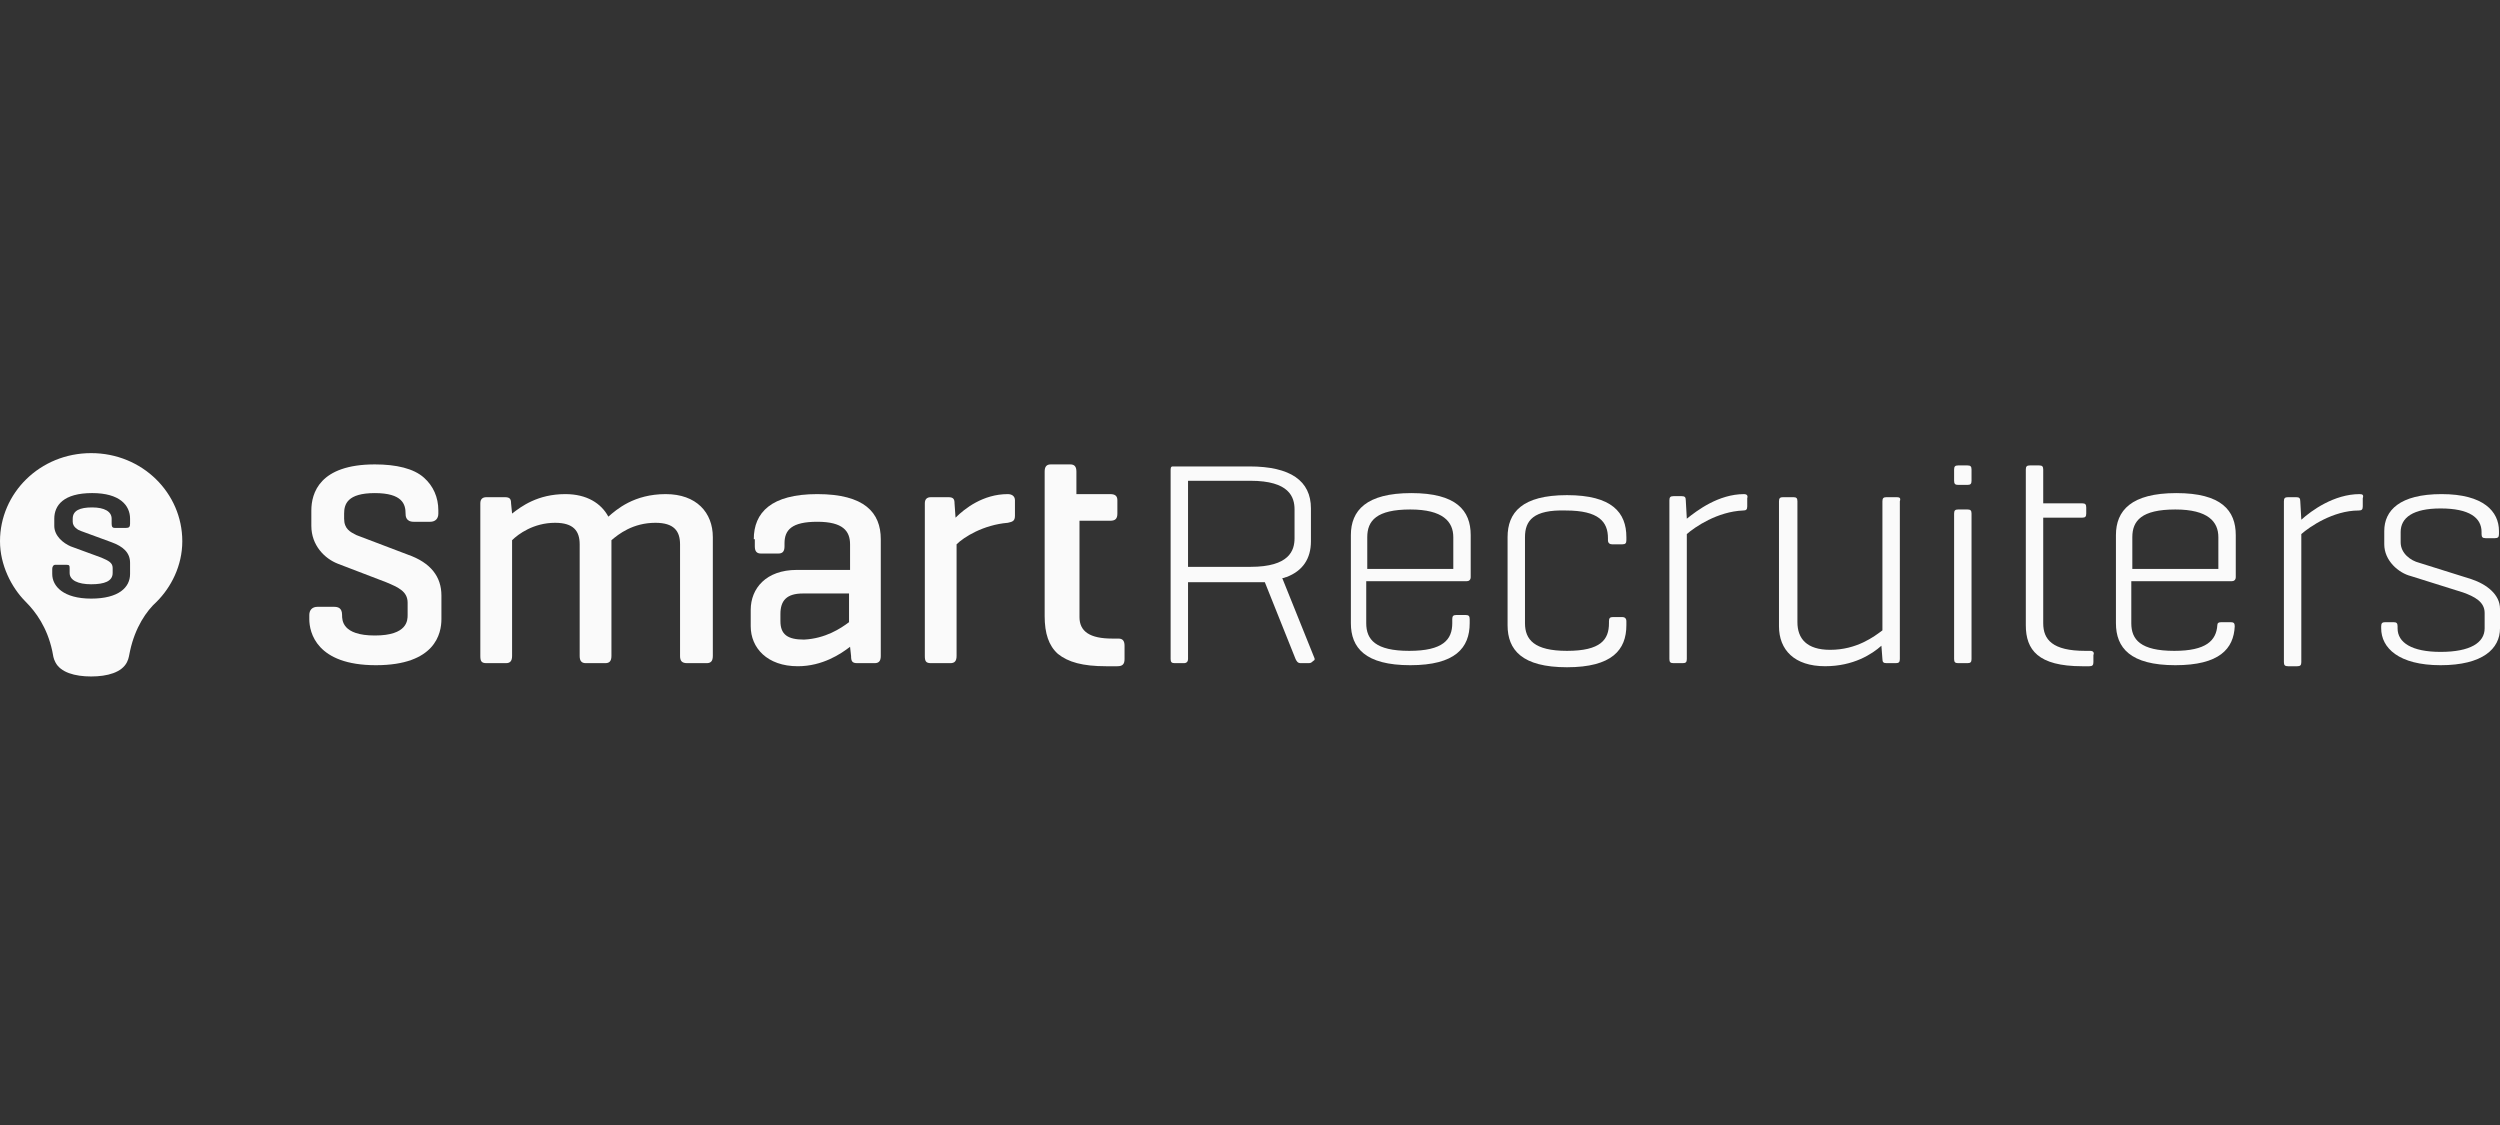 <svg width="160" height="72" viewBox="0 0 160 72" fill="none" xmlns="http://www.w3.org/2000/svg">
<rect x="0" y="0" width="160" height="72" fill="#333333" stroke="none"/>
<path d="M5.834 43.294C6.882 43.294 7.8 43.032 8.128 42.376C8.259 42.114 8.259 41.917 8.324 41.655C8.652 40.147 9.373 39.098 10.029 38.508C10.946 37.59 11.667 36.213 11.667 34.639C11.667 31.557 9.111 29 5.834 29C2.556 29 0 31.557 0 34.639C0 36.147 0.721 37.59 1.639 38.508C2.294 39.163 3.015 40.147 3.343 41.655C3.408 41.983 3.408 42.114 3.54 42.376C3.867 43.032 4.785 43.294 5.834 43.294ZM8.324 36.737C8.324 37.59 7.603 38.311 5.834 38.311C4.064 38.311 3.343 37.524 3.343 36.737V36.409C3.343 36.278 3.408 36.147 3.54 36.147H4.261C4.457 36.147 4.457 36.213 4.457 36.409V36.672C4.457 37.131 4.982 37.393 5.834 37.393C6.686 37.393 7.21 37.196 7.21 36.672V36.344C7.21 36.016 6.948 35.885 6.489 35.688L4.523 34.967C4.064 34.77 3.474 34.311 3.474 33.656V33.197C3.474 32.344 4.064 31.557 5.899 31.557C7.669 31.557 8.324 32.344 8.324 33.197V33.524C8.324 33.721 8.259 33.787 8.062 33.787H7.341C7.21 33.787 7.145 33.721 7.145 33.524V33.197C7.145 32.737 6.686 32.475 5.899 32.475C5.113 32.475 4.654 32.672 4.654 33.197V33.393C4.654 33.721 4.982 33.918 5.178 33.983L7.145 34.705C7.866 34.967 8.324 35.36 8.324 36.016V36.737Z" fill="#FAFAFA"/>
<path d="M32.315 31.82C32.642 31.82 32.708 31.951 32.708 32.213L32.773 32.869C33.363 32.41 34.412 31.623 36.182 31.623C37.558 31.623 38.476 32.213 38.935 33.066C39.459 32.607 40.574 31.623 42.605 31.623C44.572 31.623 45.621 32.803 45.621 34.377V41.983C45.621 42.311 45.489 42.442 45.227 42.442H43.982C43.654 42.442 43.523 42.311 43.523 41.983V34.836C43.523 33.984 43.13 33.459 41.95 33.459C40.508 33.459 39.59 34.18 39.132 34.574C39.132 34.639 39.132 34.77 39.132 34.836V41.983C39.132 42.311 39 42.442 38.738 42.442H37.493C37.231 42.442 37.099 42.311 37.099 41.983V34.836C37.099 33.984 36.706 33.459 35.526 33.459C34.15 33.459 33.167 34.18 32.773 34.574V41.983C32.773 42.311 32.642 42.442 32.38 42.442H31.135C30.807 42.442 30.741 42.311 30.741 41.983V32.213C30.741 31.951 30.872 31.82 31.135 31.82H32.315Z" fill="#FAFAFA"/>
<path d="M48.242 34.508C48.242 32.803 49.357 31.623 52.306 31.623C55.322 31.623 56.37 32.803 56.37 34.508V41.983C56.37 42.311 56.239 42.442 55.977 42.442H54.863C54.535 42.442 54.469 42.311 54.469 41.983L54.404 41.393C53.814 41.852 52.634 42.639 51.061 42.639C49.095 42.639 48.046 41.459 48.046 40.082V39.032C48.046 37.656 49.029 36.475 50.995 36.475H54.404V34.836C54.404 33.984 53.945 33.393 52.306 33.393C50.668 33.393 50.209 33.918 50.209 34.77V34.967C50.209 35.295 50.078 35.426 49.816 35.426H48.701C48.439 35.426 48.308 35.295 48.308 34.967V34.508H48.242ZM54.338 39.819V37.983H51.389C50.34 37.983 49.947 38.442 49.947 39.295V39.754C49.947 40.606 50.406 40.934 51.454 40.934C52.831 40.868 53.814 40.213 54.338 39.819Z" fill="#FAFAFA"/>
<path d="M64.957 32.017V33C64.957 33.328 64.826 33.393 64.498 33.459C62.925 33.59 61.68 34.377 61.221 34.836V41.983C61.221 42.311 61.09 42.442 60.828 42.442H59.582C59.254 42.442 59.189 42.311 59.189 41.983V32.213C59.189 31.951 59.32 31.82 59.582 31.82H60.696C61.024 31.82 61.09 31.951 61.09 32.213L61.155 33.131C61.745 32.541 62.925 31.623 64.498 31.623C64.76 31.623 64.957 31.754 64.957 32.017Z" fill="#FAFAFA"/>
<path d="M71.971 41.328V42.18C71.971 42.508 71.84 42.639 71.512 42.639H70.791C69.283 42.639 68.365 42.377 67.71 41.852C67.12 41.328 66.858 40.541 66.858 39.426V32.279V30.181C66.858 29.853 66.989 29.722 67.251 29.722H68.497C68.759 29.722 68.89 29.853 68.89 30.181V31.623H71.053C71.381 31.623 71.512 31.754 71.512 32.017V32.869C71.512 33.197 71.381 33.328 71.053 33.328H69.087V39.492C69.087 40.41 69.742 40.869 71.184 40.869H71.577C71.84 40.869 71.971 41 71.971 41.328Z" fill="#FAFAFA"/>
<path d="M28.251 38.115V39.623C28.251 40.541 27.858 42.573 24.056 42.573C20.254 42.573 19.795 40.475 19.795 39.623V39.361C19.795 39.033 19.992 38.836 20.32 38.836H21.368C21.631 38.836 21.893 38.901 21.893 39.361C21.893 39.688 21.893 40.672 23.99 40.672C26.088 40.672 26.088 39.688 26.088 39.361V38.574C26.088 37.852 25.498 37.59 24.711 37.262L21.631 36.082C20.778 35.754 19.926 34.902 19.926 33.656V32.672C19.926 31.558 20.451 29.722 23.99 29.722C25.367 29.722 26.481 29.984 27.137 30.574C27.726 31.099 28.054 31.82 28.054 32.672V32.869C28.054 33.197 27.858 33.394 27.53 33.394H26.481C25.957 33.394 25.957 33 25.957 32.869C25.957 32.279 25.76 31.558 23.99 31.558C22.22 31.558 22.024 32.279 22.024 32.869V33.197C22.024 33.853 22.417 34.049 22.81 34.246L26.088 35.492C27.595 36.016 28.251 36.934 28.251 38.115Z" fill="#FAFAFA"/>
<path d="M158.165 37.065L154.822 36.016C154.297 35.885 153.642 35.426 153.642 34.705V34.049C153.642 33.131 154.428 32.541 156.198 32.541C158.034 32.541 158.82 33.131 158.82 34.049V34.18C158.82 34.377 158.886 34.443 159.082 34.443H159.672C159.869 34.443 159.934 34.377 159.934 34.18V33.984C159.934 32.738 158.951 31.623 156.264 31.623C153.576 31.623 152.593 32.672 152.593 33.984V34.836C152.593 35.885 153.511 36.672 154.297 36.869L157.64 37.918C158.361 38.18 159.017 38.508 159.017 39.229V40.213C159.017 41.131 158.099 41.721 156.198 41.721C154.363 41.721 153.445 41.131 153.445 40.213V40.082C153.445 39.885 153.38 39.819 153.183 39.819H152.659C152.462 39.819 152.396 39.885 152.396 40.082V40.213C152.396 41.459 153.511 42.573 156.198 42.573C158.886 42.573 160 41.524 160 40.213V38.967C160 38.049 159.148 37.393 158.165 37.065Z" fill="#FAFAFA"/>
<path d="M111.626 31.623C109.988 31.623 108.611 32.672 107.956 33.197L107.89 32.017C107.89 31.82 107.825 31.754 107.628 31.754H107.104C106.907 31.754 106.841 31.82 106.841 32.017V42.18C106.841 42.377 106.907 42.442 107.104 42.442H107.694C107.89 42.442 107.956 42.377 107.956 42.18V34.18C108.48 33.721 109.922 32.738 111.561 32.672C111.757 32.672 111.823 32.607 111.823 32.41V31.885C111.889 31.689 111.757 31.623 111.626 31.623Z" fill="#FAFAFA"/>
<path d="M121.393 31.819H120.737C120.541 31.819 120.475 31.885 120.475 32.082V40.343C119.951 40.737 118.837 41.589 117.132 41.589C115.625 41.589 115.035 40.868 115.035 39.819V32.082C115.035 31.885 114.969 31.819 114.773 31.819H114.117C113.921 31.819 113.855 31.885 113.855 32.082V40.081C113.855 41.589 114.838 42.638 116.805 42.638C118.64 42.638 119.82 41.852 120.41 41.327L120.475 42.179C120.475 42.376 120.541 42.442 120.737 42.442H121.327C121.524 42.442 121.59 42.376 121.59 42.179V32.082C121.655 31.885 121.59 31.819 121.393 31.819Z" fill="#FAFAFA"/>
<path d="M125.916 32.606H125.326C125.129 32.606 125.063 32.672 125.063 32.869V42.18C125.063 42.376 125.129 42.442 125.326 42.442H125.916C126.112 42.442 126.178 42.376 126.178 42.18V32.869C126.178 32.672 126.112 32.606 125.916 32.606Z" fill="#FAFAFA"/>
<path d="M125.916 29.787H125.326C125.129 29.787 125.063 29.853 125.063 30.049V30.771C125.063 30.967 125.129 31.033 125.326 31.033H125.916C126.112 31.033 126.178 30.967 126.178 30.771V30.049C126.178 29.853 126.112 29.787 125.916 29.787Z" fill="#FAFAFA"/>
<path d="M133.781 41.655H133.454C131.356 41.655 130.766 40.934 130.766 39.885V33.131H133.257C133.454 33.131 133.519 33.066 133.519 32.869V32.475C133.519 32.279 133.454 32.213 133.257 32.213H130.766V30.049C130.766 29.853 130.701 29.787 130.504 29.787H129.914C129.717 29.787 129.652 29.853 129.652 30.049V40.016C129.652 41.59 130.438 42.639 133.257 42.639H133.716C133.912 42.639 133.978 42.573 133.978 42.377V41.918C134.043 41.786 133.978 41.655 133.781 41.655Z" fill="#FAFAFA"/>
<path d="M151.02 31.623C149.381 31.623 147.939 32.672 147.284 33.262L147.218 32.082C147.218 31.885 147.153 31.82 146.956 31.82H146.432C146.235 31.82 146.17 31.885 146.17 32.082V42.377C146.17 42.573 146.235 42.639 146.432 42.639H147.022C147.218 42.639 147.284 42.573 147.284 42.377V34.18C147.808 33.721 149.316 32.672 150.954 32.672C151.151 32.672 151.217 32.607 151.217 32.41V31.885C151.282 31.689 151.217 31.623 151.02 31.623Z" fill="#FAFAFA"/>
<path d="M97.599 34.377V39.885C97.599 40.934 98.189 41.655 100.287 41.655C102.45 41.655 102.974 40.934 102.974 39.885V39.754C102.974 39.557 103.04 39.491 103.236 39.491H103.826C103.957 39.491 104.088 39.557 104.088 39.754V40.016C104.088 41.59 103.171 42.704 100.287 42.704C97.403 42.704 96.485 41.59 96.485 40.016V34.377C96.485 32.803 97.403 31.689 100.287 31.689C103.171 31.689 104.088 32.803 104.088 34.377V34.574C104.088 34.77 104.023 34.836 103.826 34.836H103.171C103.04 34.836 102.909 34.77 102.909 34.574V34.442C102.909 33.393 102.319 32.672 100.221 32.672C98.124 32.606 97.599 33.328 97.599 34.377Z" fill="#FAFAFA"/>
<path d="M93.863 37.197C93.994 37.197 94.125 37.131 94.125 36.934V34.246C94.125 32.672 93.208 31.558 90.324 31.558C87.439 31.558 86.456 32.672 86.456 34.246V39.885C86.456 41.459 87.374 42.573 90.258 42.573C93.142 42.573 94.06 41.459 94.06 39.885V39.623C94.06 39.426 93.994 39.36 93.798 39.36H93.208C93.011 39.36 92.945 39.426 92.945 39.623V39.885C92.945 40.934 92.356 41.655 90.192 41.655C88.029 41.655 87.439 40.934 87.439 39.885V37.197H93.863ZM87.505 34.377C87.505 33.328 88.095 32.607 90.258 32.607C92.356 32.607 93.011 33.394 93.011 34.377V36.41H87.505V34.377Z" fill="#FAFAFA"/>
<path d="M142.827 37.197C142.958 37.197 143.089 37.131 143.089 36.934V34.246C143.089 32.672 142.171 31.558 139.287 31.558C136.403 31.558 135.42 32.672 135.42 34.246V39.885C135.42 41.459 136.337 42.573 139.222 42.573C142.04 42.573 142.958 41.524 143.023 40.082C143.023 39.885 142.958 39.819 142.761 39.819H142.171C141.975 39.819 141.909 39.885 141.909 40.016C141.843 41 141.188 41.655 139.156 41.655C136.993 41.655 136.403 40.934 136.403 39.885V37.197H142.827ZM136.469 34.377C136.469 33.328 137.058 32.607 139.222 32.607C141.319 32.607 141.975 33.394 141.975 34.377V36.41H136.469V34.377Z" fill="#FAFAFA"/>
<path d="M84.097 42.049L82.065 37C82.196 37 82.261 36.934 82.327 36.934C83.376 36.541 83.9 35.754 83.9 34.639V32.541C83.9 30.77 82.589 29.852 79.967 29.852H75.117H75.051C74.92 29.852 74.92 29.984 74.92 30.115V42.18C74.92 42.376 74.986 42.442 75.182 42.442H75.772C75.969 42.442 76.034 42.311 76.034 42.18V37.262H80.033C80.098 37.262 80.164 37.262 80.229 37.262C80.492 37.262 80.688 37.262 80.95 37.262L82.917 42.18C82.982 42.311 83.048 42.442 83.245 42.442H83.769C83.9 42.442 83.966 42.376 84.031 42.311C84.162 42.245 84.162 42.18 84.097 42.049ZM80.033 36.278H76.034V30.77H80.033C82.523 30.77 82.851 31.82 82.851 32.606V34.442C82.851 35.229 82.523 36.278 80.033 36.278Z" fill="#FAFAFA"/>
</svg>
